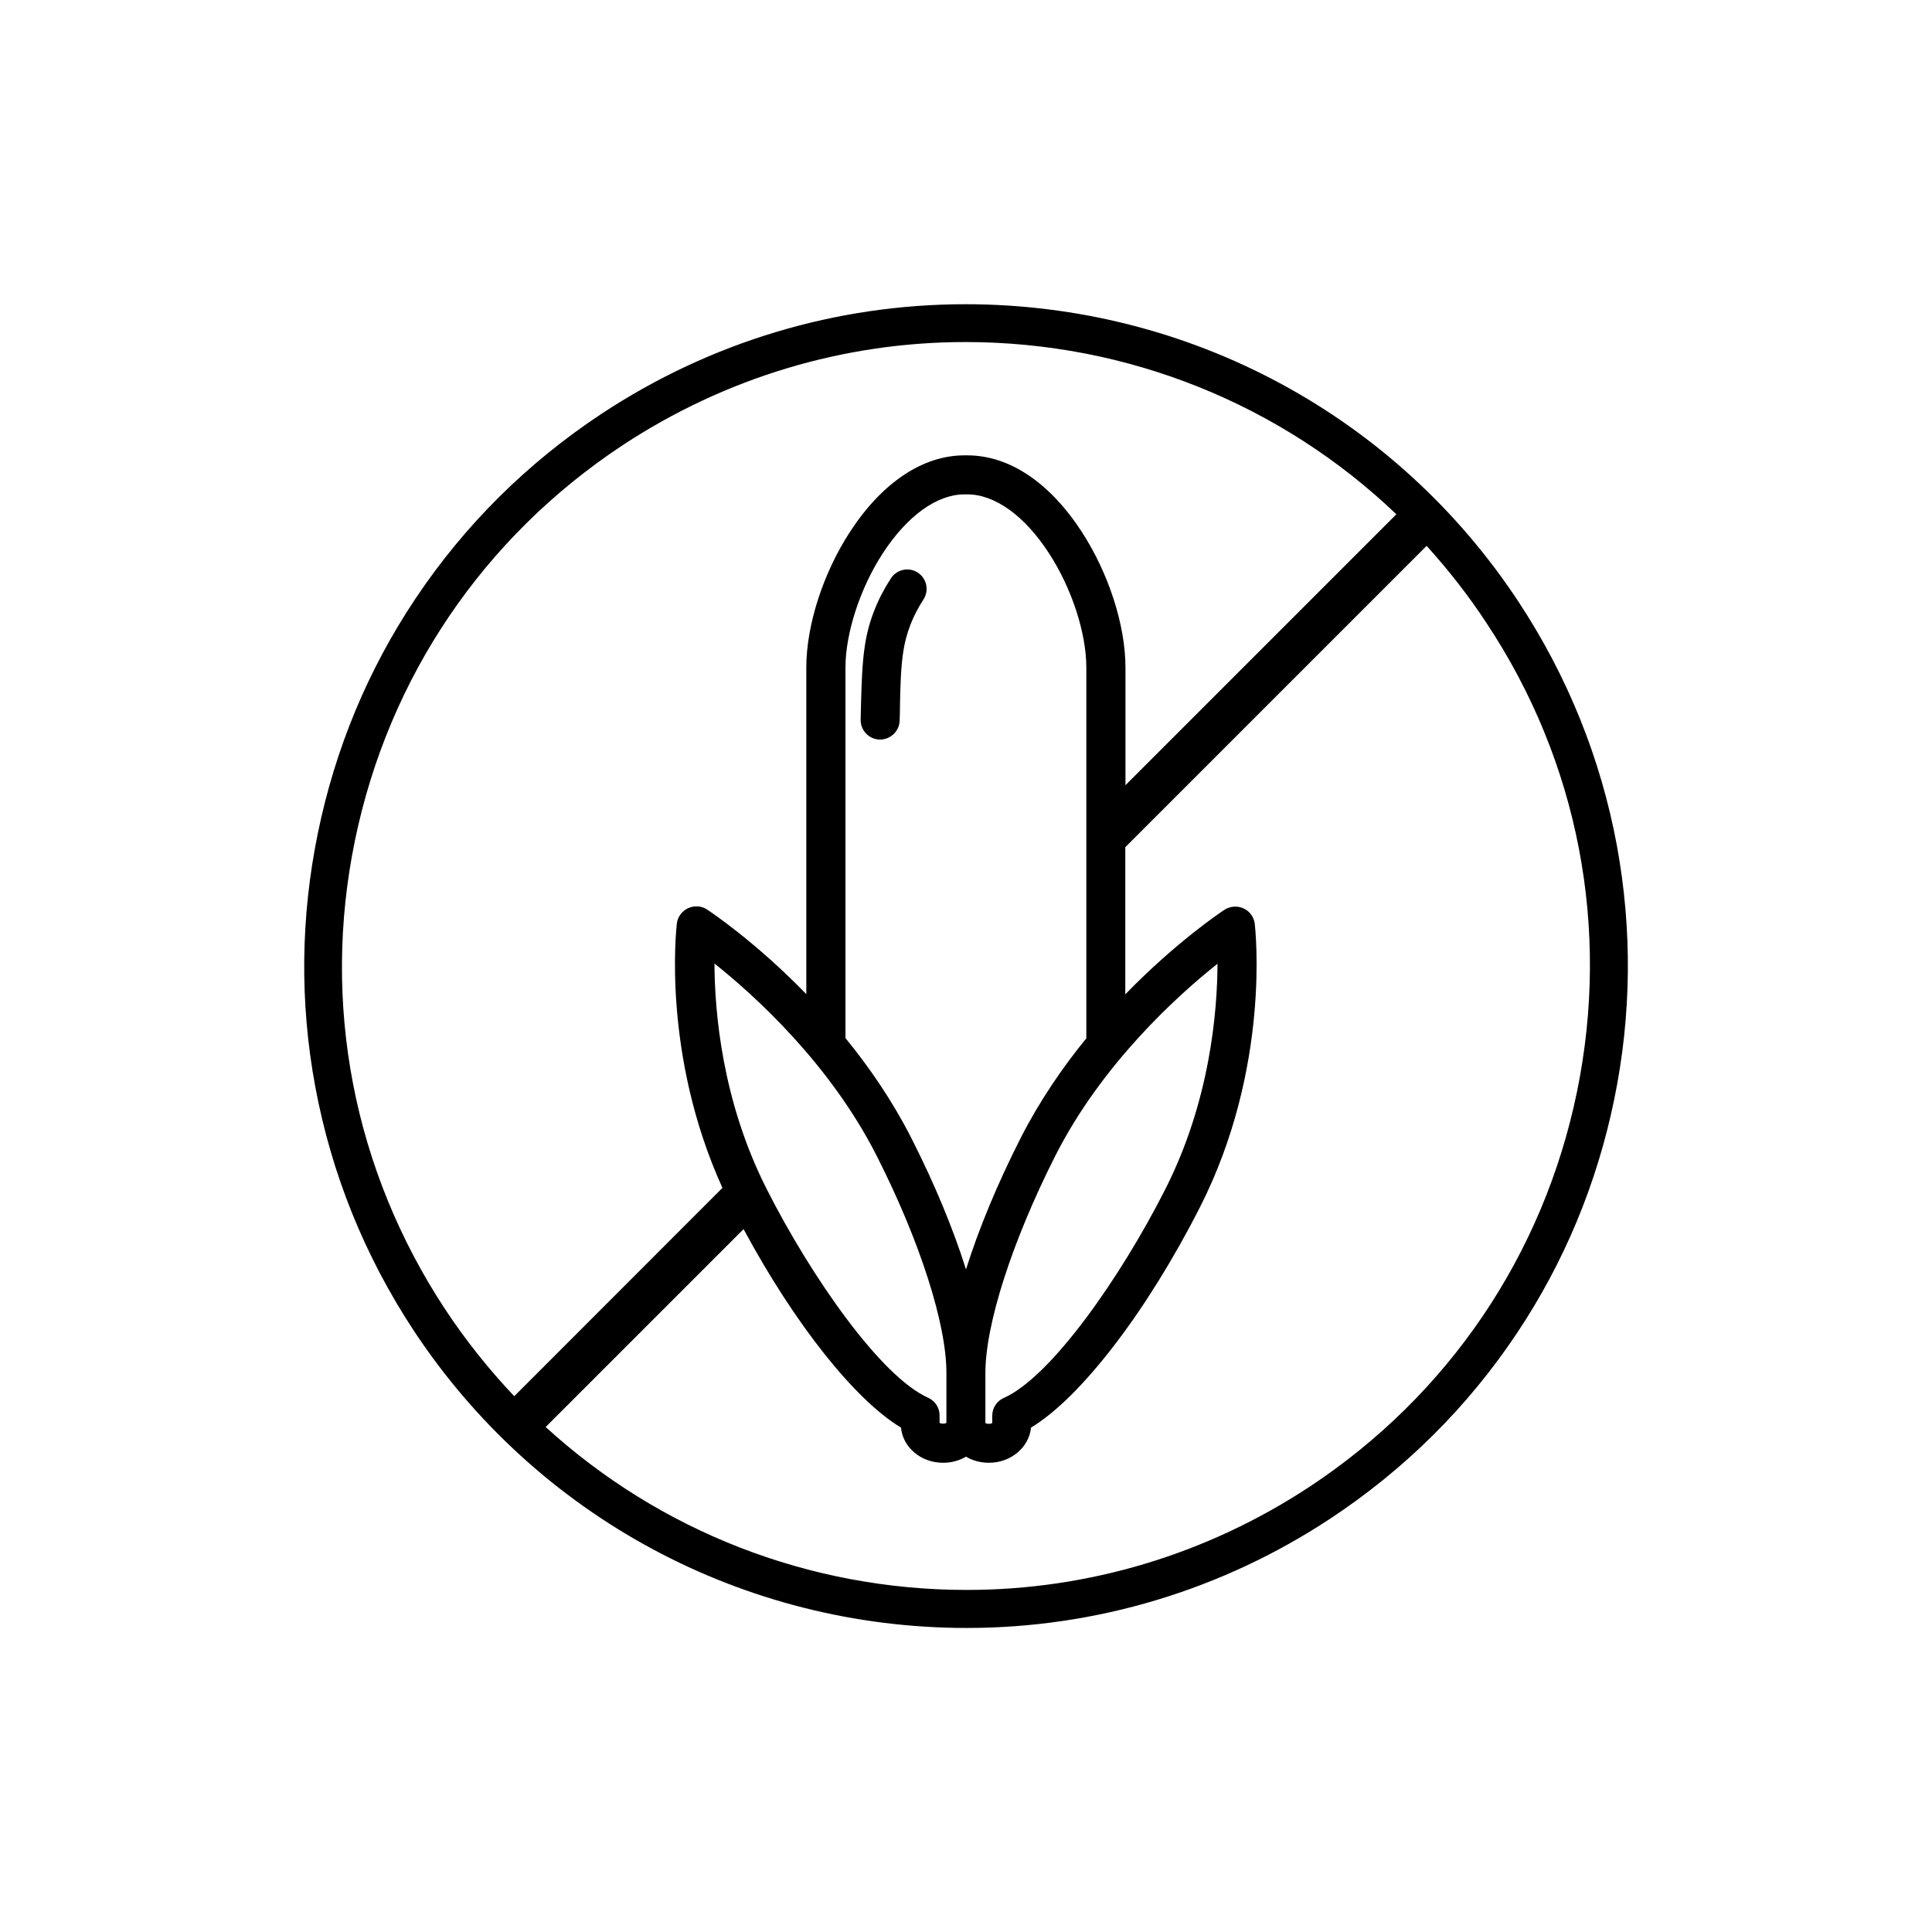 <?xml version="1.0" encoding="UTF-8"?>
<!-- Uploaded to: SVG Repo, www.svgrepo.com, Generator: SVG Repo Mixer Tools -->
<svg fill="#000000" width="800px" height="800px" version="1.1" viewBox="144 144 512 512" xmlns="http://www.w3.org/2000/svg">
 <g>
  <path d="m572.5 368.11c-4.281-23.074-13.047-44.84-26.047-64.59-32.547-49.422-87.359-78.898-146.61-78.898-34.258 0-67.609 10.027-96.328 28.969-19.75 13.047-36.375 29.523-49.422 49.07-12.594 18.844-21.262 39.75-25.844 62.07-4.586 22.32-4.836 44.941-0.707 67.207 4.281 23.074 13.047 44.84 26.047 64.59 32.547 49.375 87.359 78.898 146.61 78.898 34.258 0 67.609-10.027 96.328-28.969 19.75-13.047 36.375-29.523 49.422-49.07 12.594-18.844 21.262-39.75 25.844-62.07 4.586-22.316 4.785-44.938 0.707-67.207zm-310.55 122.83c-24.285-36.879-32.797-81.012-23.879-124.24 8.918-43.23 34.109-80.41 70.988-104.75 27.105-17.836 58.492-27.305 90.785-27.305 43.125 0 83.785 16.574 114.21 45.645l-71.793 71.793v-31.184c0-11.184-4.434-24.938-11.586-35.973-8.516-13.098-19.246-20.254-30.328-20.254h-0.754c-11.035 0-21.816 7.203-30.328 20.254-7.152 10.984-11.586 24.789-11.586 35.973v86.555c-13.504-13.906-25.441-21.867-26.301-22.418-1.512-1.008-3.375-1.109-5.039-0.352-1.613 0.754-2.769 2.316-2.973 4.082-0.152 1.461-3.93 34.812 12.09 70.031l-55.172 55.211c-6.699-7.055-12.848-14.762-18.34-23.074zm169.99-71.844c-6.297 7.707-12.395 16.574-17.434 26.449-6.195 12.191-11.133 24.133-14.508 34.863-3.375-10.73-8.312-22.672-14.508-34.863-5.039-9.875-11.133-18.742-17.434-26.449v-98.191c0-9.117 3.879-21.059 9.926-30.328 6.449-9.875 14.309-15.566 21.613-15.566h0.754c7.305 0 15.215 5.691 21.613 15.566 6.047 9.27 9.926 21.16 9.926 30.328v98.191zm34.711-19.699c-0.051 12.645-1.965 36.375-13.855 59.801-11.789 23.277-30.277 49.727-42.773 55.27-1.863 0.805-3.074 2.672-3.074 4.734v1.914c-0.152 0.102-0.402 0.203-0.855 0.203h-0.102c-0.402 0-0.707-0.102-0.855-0.203v-13.098c-0.051-13 7.106-35.117 18.539-57.738 12.293-24.23 32.145-42.27 42.977-50.883zm-76.68 115.02c-12.496-5.543-30.984-31.992-42.773-55.27-11.891-23.426-13.805-47.105-13.855-59.801 10.832 8.613 30.633 26.652 42.926 50.836 11.488 22.621 18.59 44.738 18.539 57.738v13.148c-0.152 0.102-0.402 0.203-0.855 0.203h-0.102c-0.402 0-0.707-0.102-0.855-0.203v-1.914c0.051-2.019-1.16-3.883-3.023-4.738zm171.95-81.113c-8.867 43.227-34.109 80.457-70.938 104.74-27.105 17.836-58.492 27.305-90.785 27.305-41.918 0-81.465-15.668-111.59-43.176l52.445-52.445c13.504 25.09 29.473 45.242 41.715 52.598 0.504 5.238 5.289 9.32 11.133 9.32h0.102c2.215 0 4.281-0.605 5.996-1.613 1.715 1.008 3.777 1.613 5.996 1.613h0.102c5.844 0 10.629-4.133 11.133-9.32 13.148-7.91 30.684-30.684 44.789-58.441 18.793-37.031 14.66-73.555 14.508-75.066-0.203-1.762-1.309-3.324-2.973-4.082-1.613-0.754-3.527-0.605-5.039 0.352-0.855 0.555-12.797 8.516-26.301 22.418v-38.996l79.855-79.855c5.742 6.348 11.082 13.148 15.871 20.453 24.387 36.785 32.852 80.918 23.984 124.2z"/>
  <path d="m387.25 295.76c-2.367-1.562-5.594-0.906-7.152 1.512-3.578 5.492-5.894 11.387-6.852 17.531-0.805 5.141-0.906 10.379-1.059 15.418-0.051 1.461-0.051 2.973-0.102 4.434-0.102 2.871 2.168 5.238 4.988 5.34h0.152c2.769 0 5.09-2.215 5.188-4.988 0.051-1.512 0.102-3.023 0.102-4.586 0.102-4.684 0.203-9.574 0.906-14.008 0.754-4.734 2.519-9.27 5.289-13.504 1.559-2.414 0.906-5.59-1.461-7.148z"/>
 </g>
</svg>
